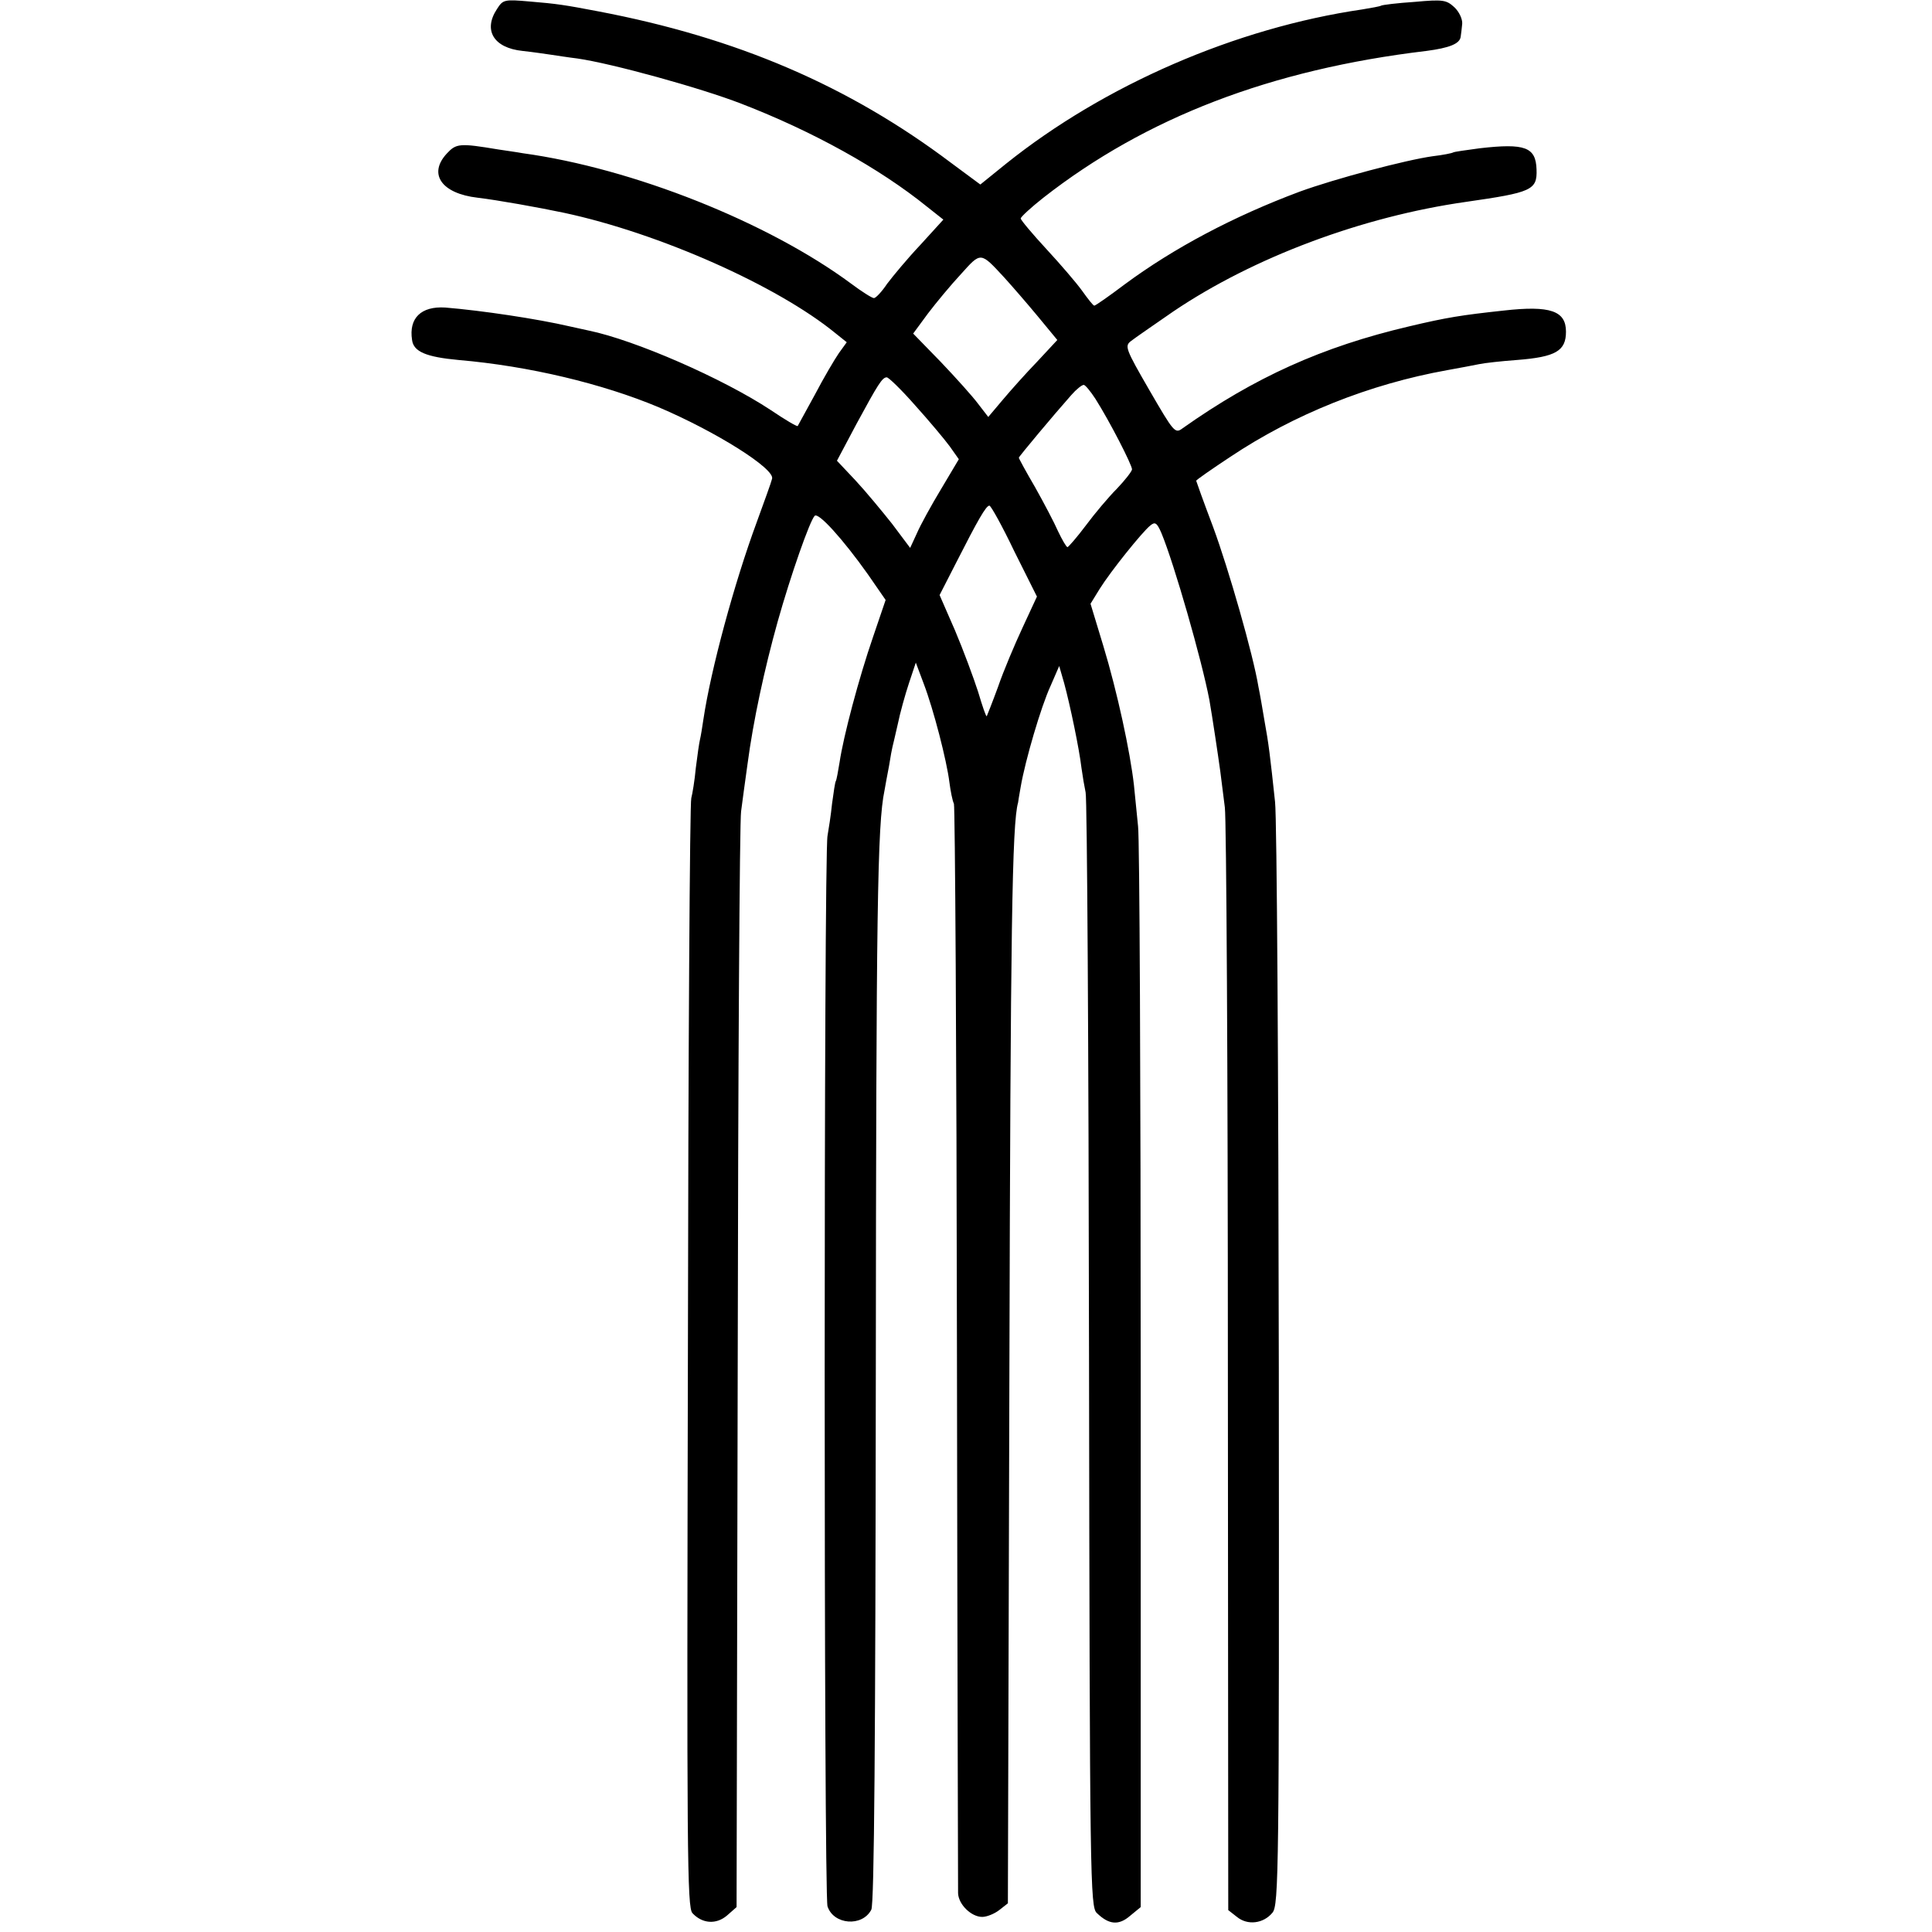 <?xml version="1.0" standalone="no"?>
<!DOCTYPE svg PUBLIC "-//W3C//DTD SVG 20010904//EN"
 "http://www.w3.org/TR/2001/REC-SVG-20010904/DTD/svg10.dtd">
<svg version="1.0" xmlns="http://www.w3.org/2000/svg"
 width="512pt" height="512pt" viewBox="0 0 512 512"
 preserveAspectRatio="xMidYMid meet">
<g transform="translate(0,512) scale(0.1,-0.1)"
fill="#000000" stroke="none">
<path d="M1317 5096 c-37 -56 -9 -103 68 -111 28 -3 61 -8 75 -10 14 -2 45 -7
70 -10 91 -13 327 -78 435 -120 189 -73 366 -171 492 -273 l43 -34 -61 -67
c-34 -36 -73 -83 -88 -103 -14 -21 -30 -38 -35 -38 -5 0 -32 17 -60 38 -220
163 -579 306 -871 346 -16 3 -46 7 -65 10 -102 17 -111 16 -136 -11 -50 -54
-14 -106 82 -117 51 -6 163 -26 229 -40 252 -54 565 -193 719 -319 l30 -24
-21 -29 c-11 -16 -40 -65 -63 -109 -24 -44 -45 -82 -46 -84 -2 -2 -34 17 -71
42 -127 84 -361 186 -483 211 -14 3 -36 8 -50 11 -86 20 -233 42 -330 50 -64
4 -97 -28 -88 -86 4 -31 37 -45 123 -53 187 -16 382 -63 530 -125 153 -65 310
-164 301 -190 -2 -9 -21 -61 -41 -116 -59 -160 -121 -388 -141 -522 -3 -21 -7
-45 -9 -53 -2 -8 -7 -42 -11 -75 -3 -33 -9 -69 -12 -80 -4 -11 -8 -676 -9
-1479 -3 -1324 -2 -1460 12 -1476 26 -28 63 -31 92 -6 l25 22 3 1429 c1 787 5
1450 9 1475 3 25 11 81 17 125 15 114 45 253 80 378 34 121 85 267 98 280 10
10 75 -62 141 -155 l47 -68 -33 -97 c-38 -110 -79 -265 -89 -333 -4 -24 -8
-47 -10 -50 -2 -3 -6 -30 -10 -60 -3 -30 -9 -68 -12 -85 -10 -49 -10 -2808 0
-2837 16 -49 92 -55 116 -9 8 13 11 455 12 1418 1 1228 4 1458 23 1548 2 11 7
40 12 65 4 25 8 47 9 50 1 3 7 30 14 60 6 30 20 80 30 110 l18 54 21 -56 c26
-68 61 -204 68 -261 3 -23 8 -49 12 -57 3 -8 7 -656 8 -1440 1 -784 3 -1435 3
-1447 1 -30 35 -63 64 -63 12 0 32 8 45 18 l23 18 4 1409 c3 1170 7 1453 23
1508 0 1 3 20 7 42 12 70 54 213 79 267 l23 53 13 -45 c16 -59 40 -174 46
-225 3 -22 8 -51 11 -65 4 -14 8 -684 9 -1489 2 -1403 3 -1465 21 -1481 32
-31 58 -33 88 -7 l28 23 0 1405 c0 772 -3 1429 -7 1459 -3 30 -8 80 -11 110
-10 88 -44 246 -81 368 l-34 112 24 39 c30 48 113 151 134 168 13 11 18 8 30
-20 34 -82 107 -337 127 -442 8 -46 23 -146 29 -190 3 -22 8 -65 12 -95 4 -30
8 -700 8 -1488 l1 -1434 23 -18 c28 -23 70 -18 94 11 17 20 18 106 17 1442 -1
782 -5 1458 -10 1502 -13 122 -17 155 -28 215 -5 30 -12 71 -16 90 -14 85 -79
312 -120 423 -25 66 -45 122 -45 123 0 2 40 30 90 63 169 113 369 193 575 230
33 6 71 13 85 16 14 3 59 8 100 11 103 8 130 24 130 75 0 55 -41 70 -165 56
-111 -12 -150 -18 -251 -42 -230 -54 -409 -135 -600 -270 -20 -15 -23 -11 -88
101 -63 109 -66 117 -49 130 10 8 61 43 113 79 212 143 500 251 775 290 174
25 189 31 187 86 -2 59 -30 70 -151 56 -36 -5 -67 -9 -70 -11 -3 -2 -28 -7
-54 -10 -72 -10 -260 -60 -353 -94 -174 -65 -333 -149 -464 -246 -41 -31 -77
-56 -80 -56 -3 0 -17 18 -32 39 -15 21 -58 71 -95 111 -37 40 -68 77 -68 81 0
4 27 29 60 55 271 212 603 340 1015 389 61 8 89 19 91 38 1 7 3 22 4 34 1 12
-8 32 -21 44 -21 19 -29 21 -105 14 -46 -3 -86 -8 -89 -10 -3 -2 -26 -6 -50
-10 -335 -49 -683 -200 -944 -409 l-68 -55 -77 57 c-272 205 -568 332 -936
402 -89 17 -109 20 -181 26 -68 6 -71 5 -87 -20z m1344 -711 c20 -22 60 -68
89 -103 l52 -63 -53 -57 c-30 -31 -71 -77 -92 -102 l-38 -45 -27 35 c-14 19
-59 69 -99 111 l-73 75 39 53 c22 29 61 76 88 105 53 59 51 59 114 -9z m-236
-339 c37 -41 78 -90 92 -109 l24 -34 -47 -79 c-26 -43 -55 -96 -64 -117 l-18
-39 -48 64 c-27 34 -70 86 -97 115 l-49 52 52 98 c57 105 68 123 80 123 5 0
39 -33 75 -74z m478 17 c38 -60 97 -175 97 -187 -1 -6 -19 -29 -40 -51 -22
-22 -59 -66 -82 -97 -24 -32 -46 -57 -49 -58 -3 0 -14 19 -25 42 -10 23 -38
76 -61 117 -24 41 -43 76 -43 78 0 3 92 113 139 166 13 15 28 27 33 27 4 0 18
-17 31 -37z m-215 -404 l60 -120 -38 -82 c-21 -45 -51 -116 -65 -157 -15 -41
-29 -76 -30 -78 -2 -2 -12 28 -23 65 -12 37 -39 110 -61 162 l-41 94 44 86
c57 112 79 151 88 151 4 0 34 -54 66 -121z"/>
</g>
</svg>
